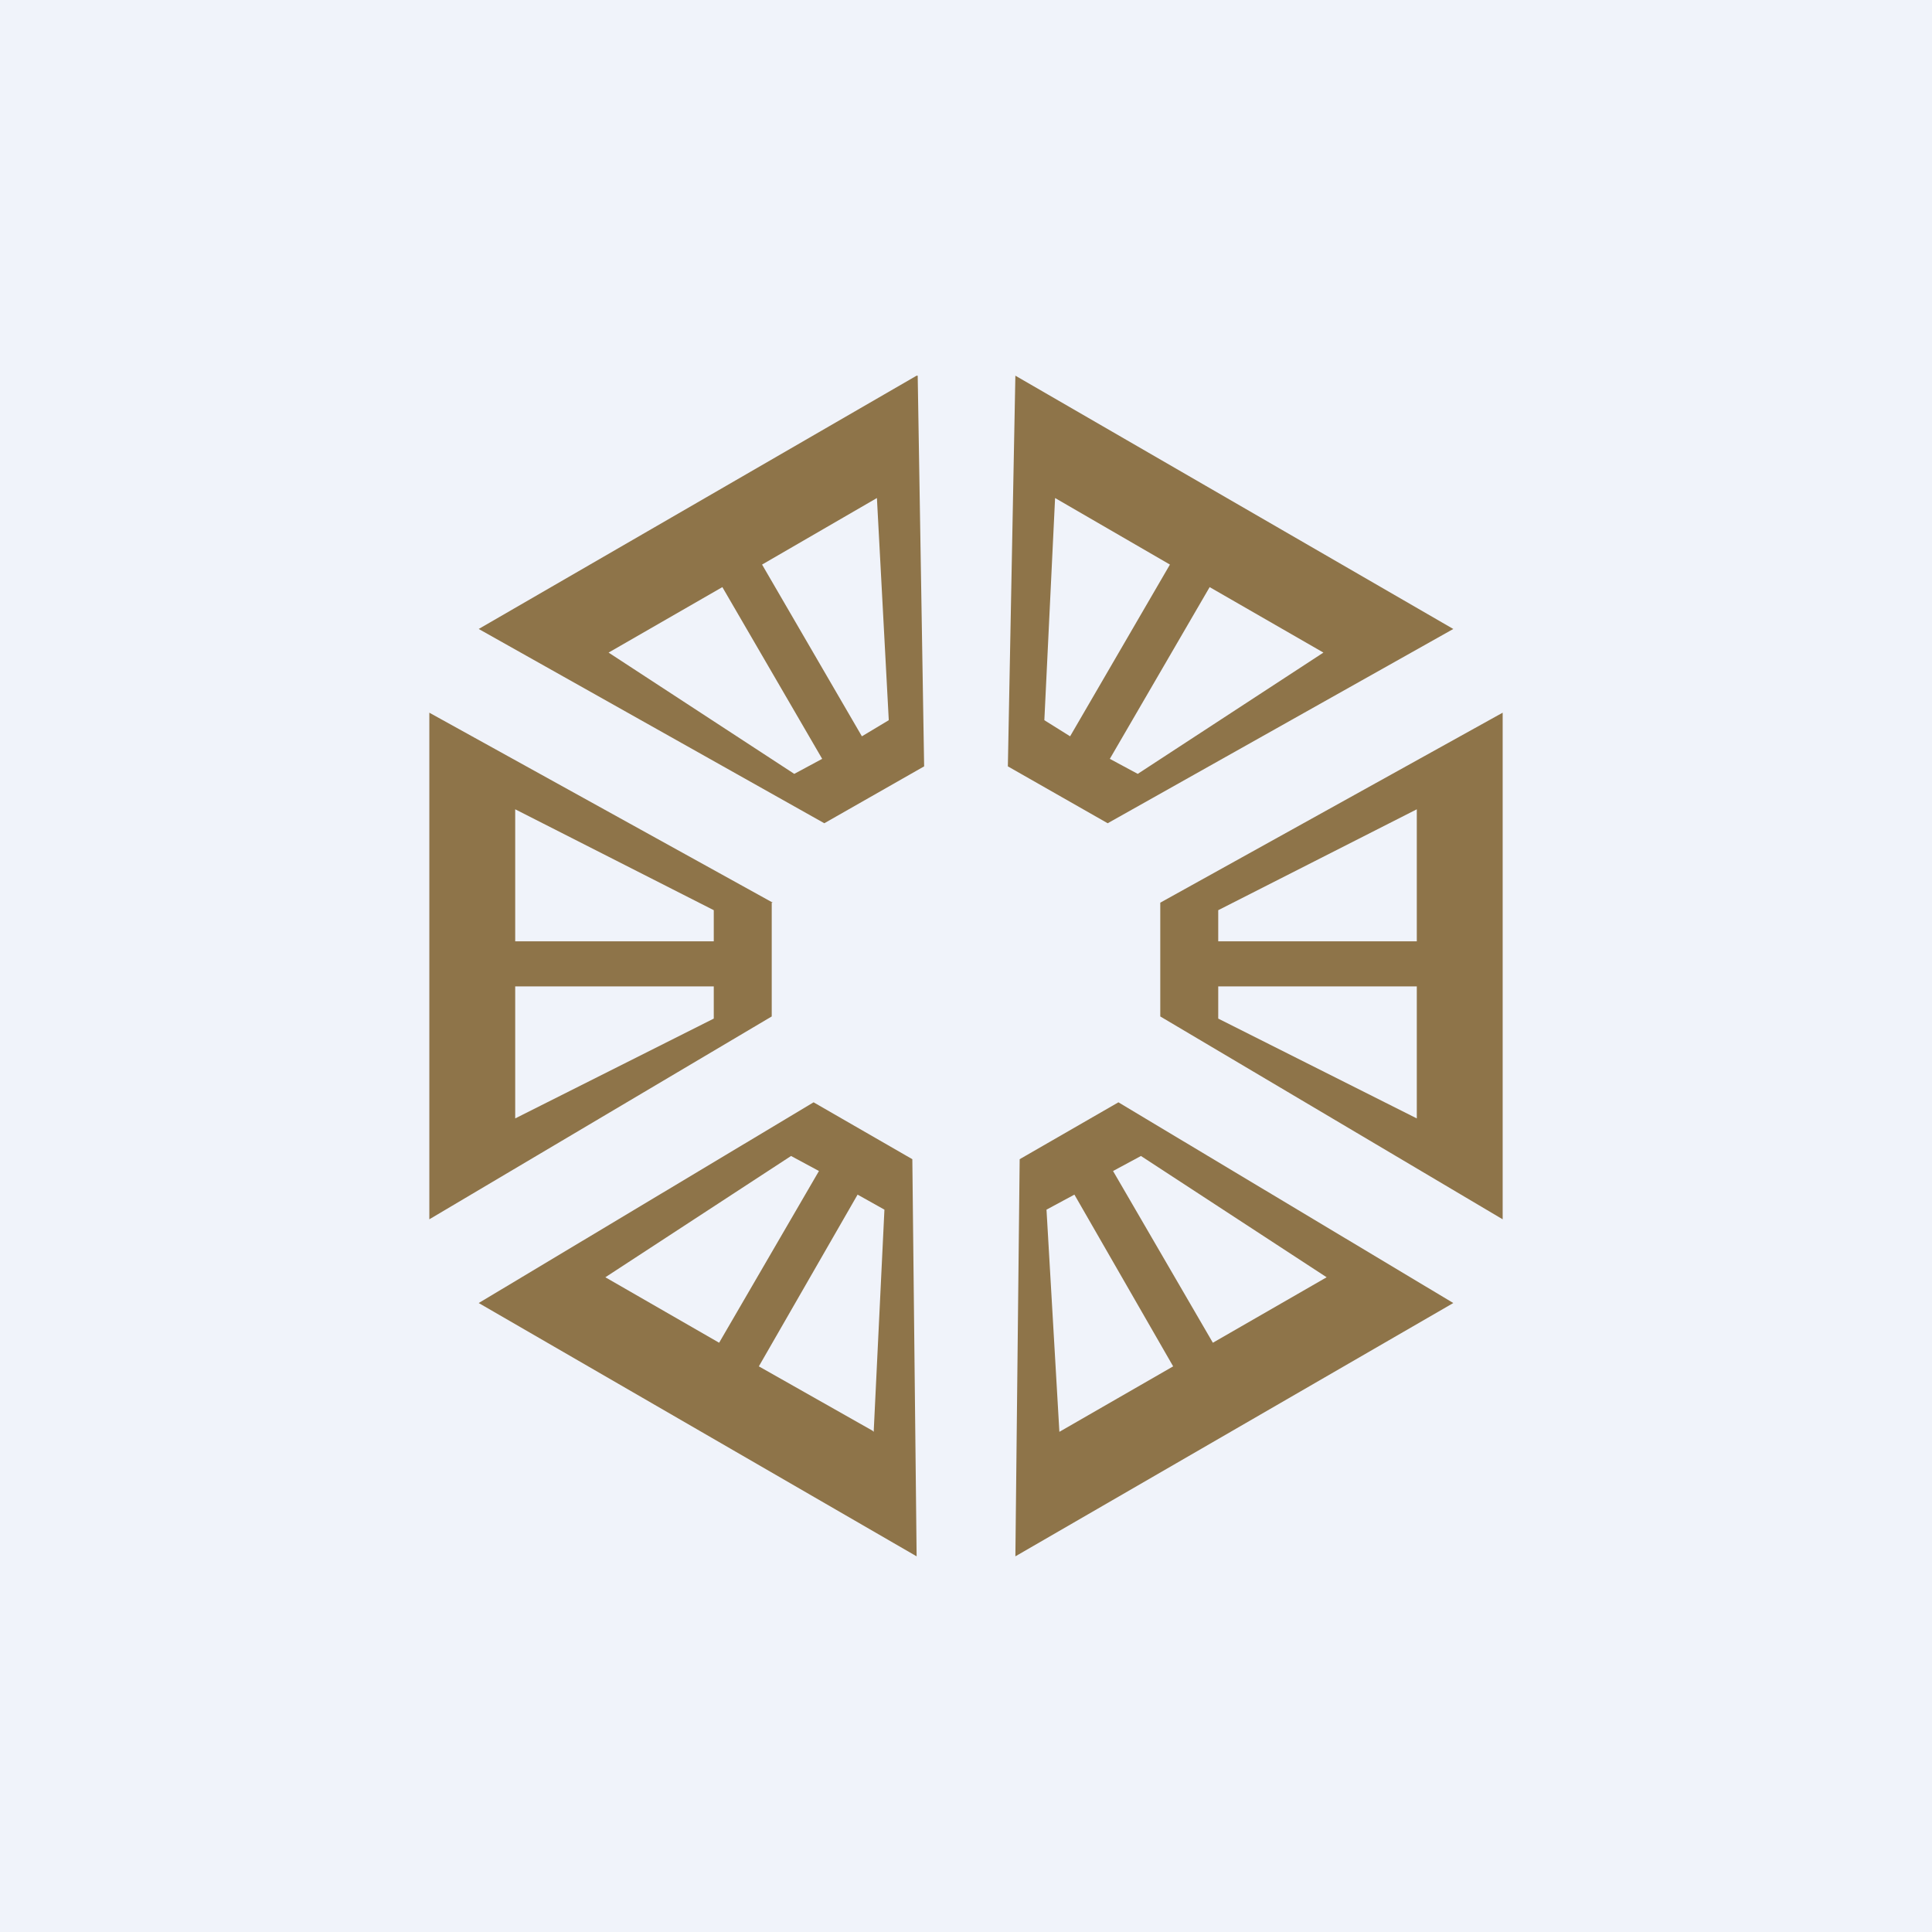 <!-- by TradingView --><svg width="18" height="18" viewBox="0 0 18 18" xmlns="http://www.w3.org/2000/svg"><path fill="#F0F3FA" d="M0 0h18v18H0z"/><path fill-rule="evenodd" d="m7.58 10.27-3.12 1.87 4.08 2.36-.04-3.7-.92-.53ZM5.64 11.9l1.73-1.13.26.14-.93 1.6-1.06-.61Zm2.5 1.44.1-2.07-.25-.14-.92 1.6 1.06.6Zm1.25-6.2.07-3.64 4.08 2.36-3.22 1.81-.93-.53Zm.44-2.5-.1 2.07.24.15.93-1.6-1.07-.62Zm2.5 1.44L10.6 7.21l-.26-.14.93-1.6 1.06.61ZM7.2 8.41 4 6.64v4.72l3.19-1.89V8.41ZM4.8 7.54l1.85.94v.29H4.8V7.54Zm0 2.88 1.85-.93v-.3H4.8v1.23Zm6.01-2.01L14 6.64v4.72l-3.19-1.89V8.41Zm2.39-.87-1.85.94v.29h1.85V7.54Zm0 2.88-1.85-.93v-.3h1.85v1.23Zm.34 1.72-3.12-1.87-.92.53-.04 3.7 4.08-2.36Zm-2.91-1.37 1.73 1.13-1.06.61-.93-1.6.26-.14Zm-.88.5.12 2.07 1.06-.61-.92-1.6-.26.14ZM8.55 3.5l.06 3.64-.93.53-3.22-1.81L8.54 3.5Zm-.27 3.2-.11-2.06-1.07.62.93 1.6.25-.15Zm-.88.51L5.67 6.08l1.06-.61.93 1.6-.26.14Z" fill="#8E7449"/></svg>